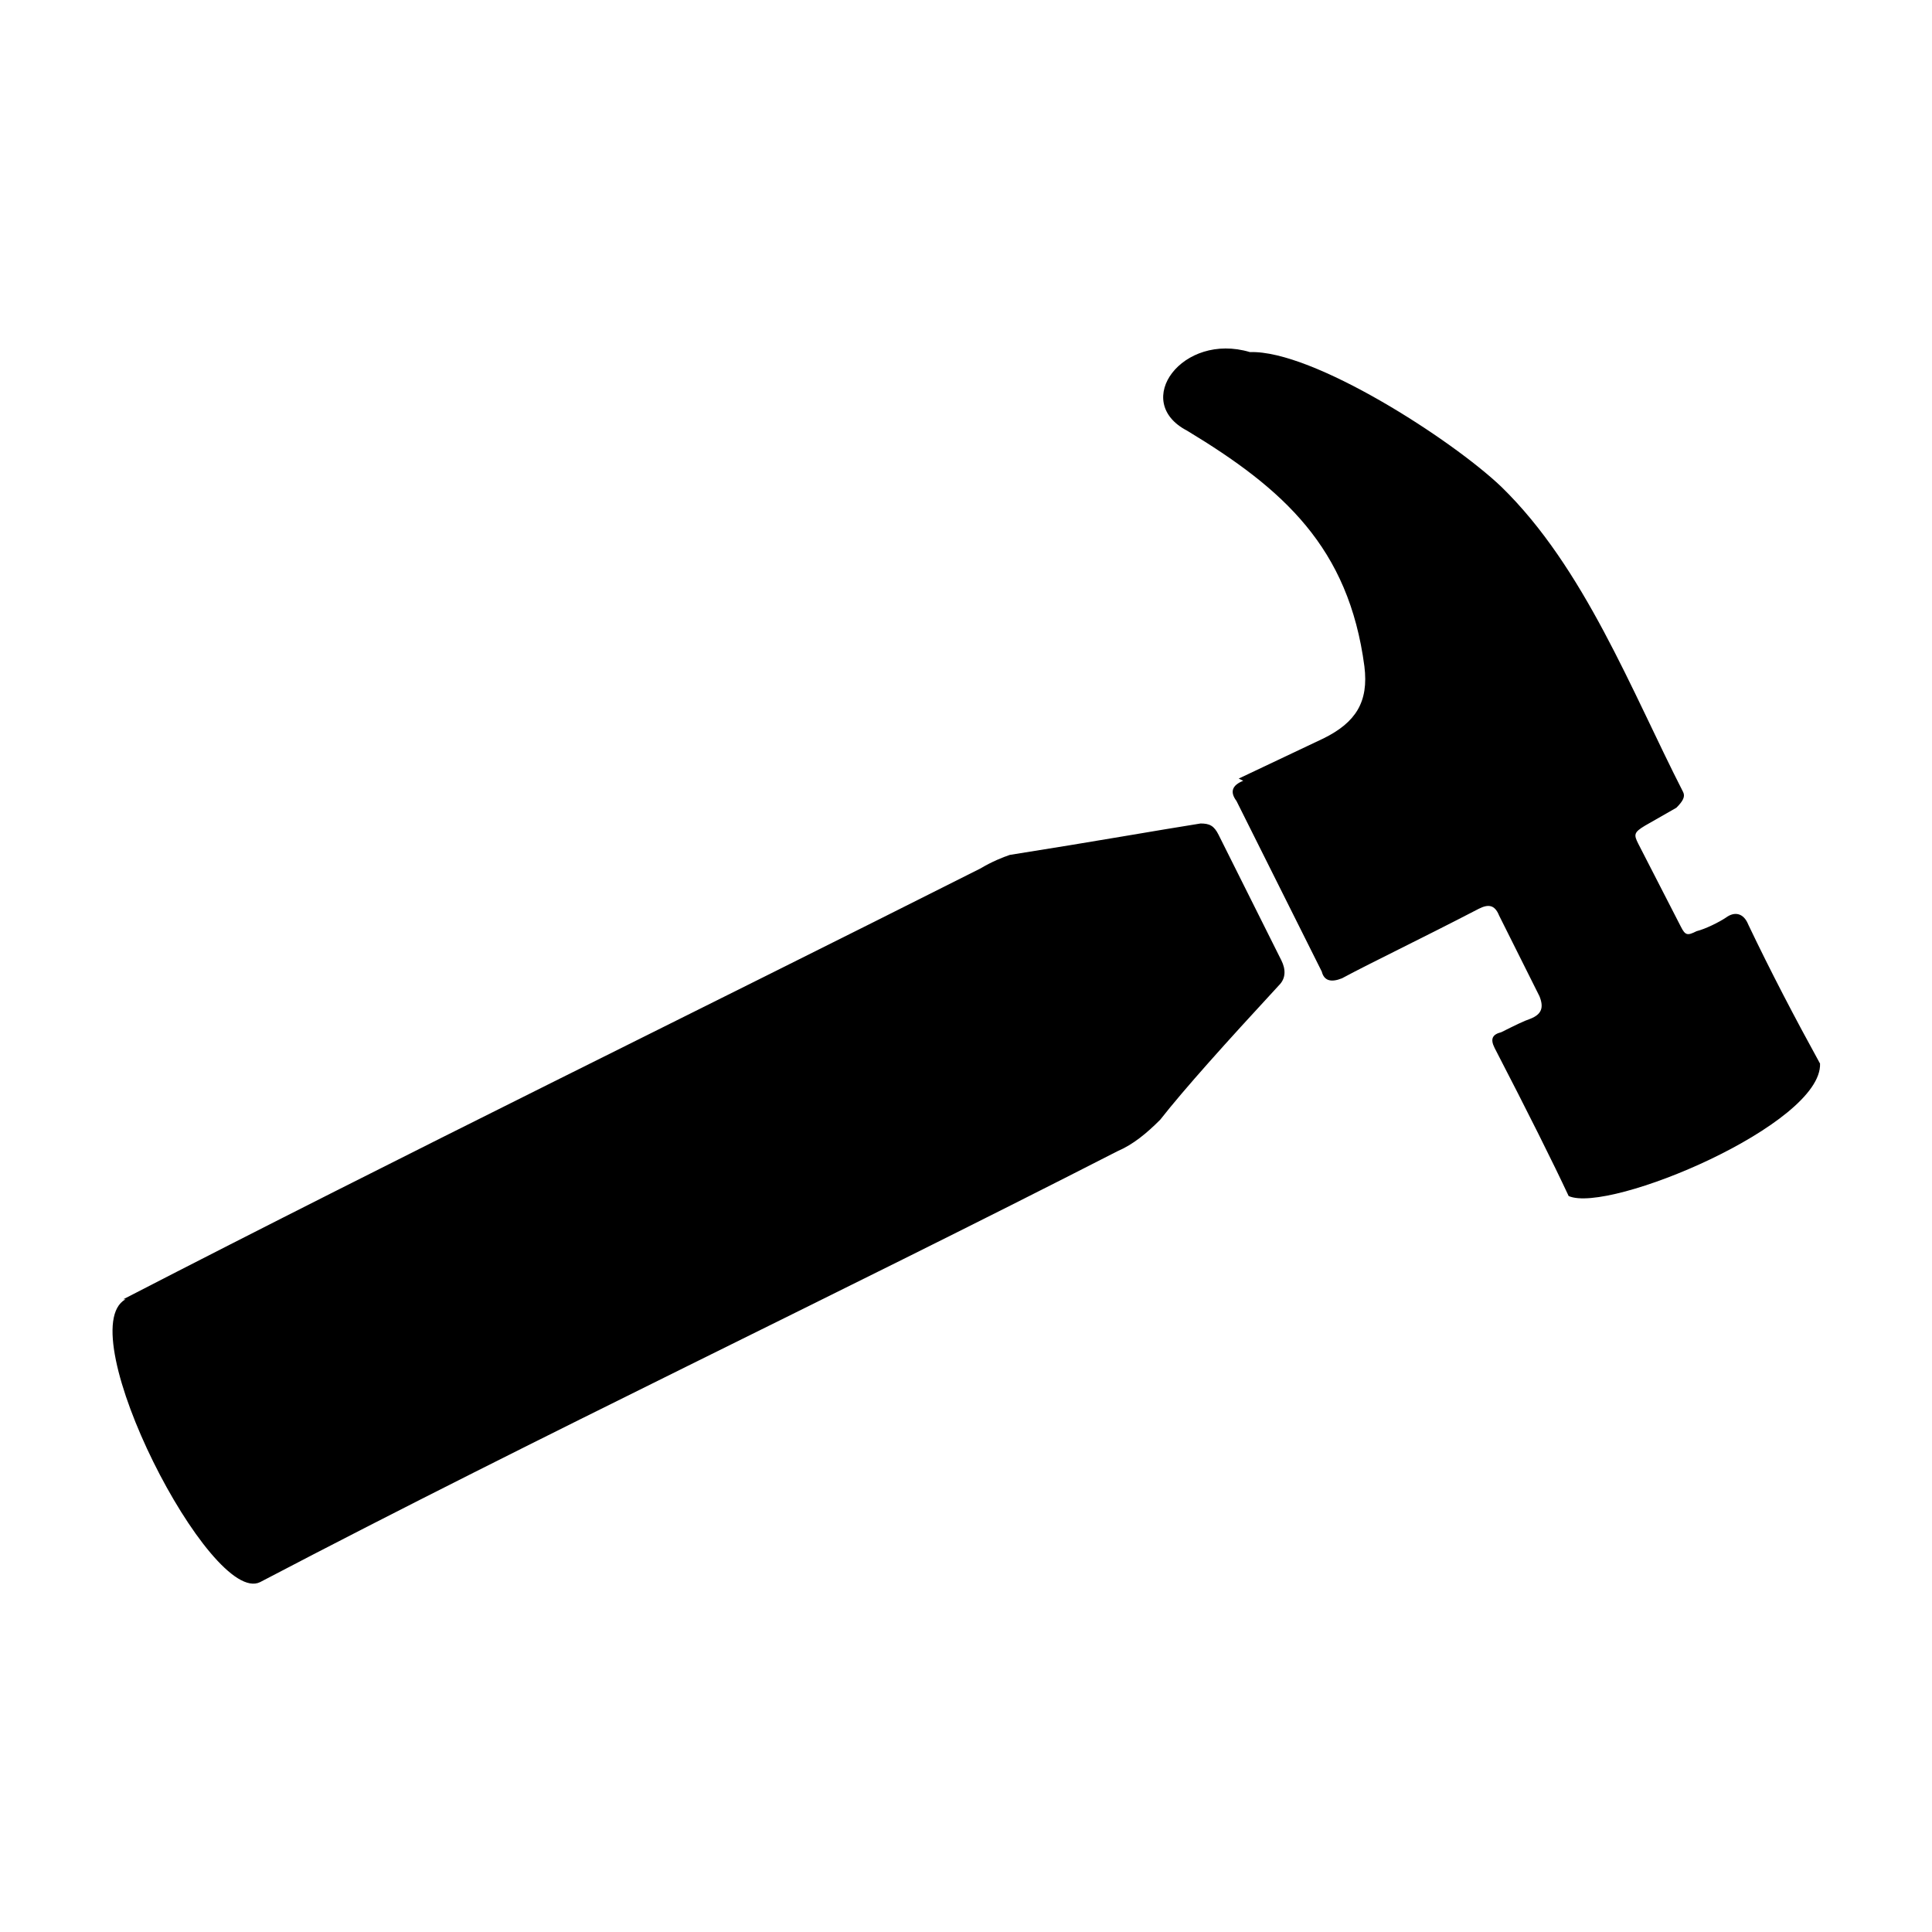 <?xml version="1.0" encoding="UTF-8"?>
<!-- Uploaded to: ICON Repo, www.svgrepo.com, Generator: ICON Repo Mixer Tools -->
<svg fill="#000000" width="800px" height="800px" version="1.1" viewBox="144 144 512 512" xmlns="http://www.w3.org/2000/svg">
 <path d="m472.27 350.33 22.602-10.707c8.328-4.164 11.895-9.516 10.707-19.035-4.164-31.523-21.414-46.992-46.992-62.457-14.871-7.734-1.191-26.172 16.656-20.82 16.656-0.594 53.535 23.199 66.621 35.688 22.008 21.414 34.5 54.129 48.18 80.895 0.594 1.191 0 2.379-1.785 4.164l-8.328 4.758c-2.973 1.785-2.973 2.379-1.785 4.758l11.301 22.008c1.191 2.379 1.785 2.379 4.164 1.191 2.379-0.594 5.949-2.379 7.734-3.57 2.379-1.785 4.758-1.191 5.949 1.785 5.949 12.492 12.492 24.98 19.035 36.879 0.594 16.059-55.914 39.852-66.621 35.094-4.164-8.922-10.707-22.008-19.629-39.258-1.191-2.379-0.594-3.57 1.785-4.164 3.57-1.785 5.949-2.973 7.734-3.57 2.973-1.191 3.57-2.973 2.379-5.949l-10.707-21.414c-1.191-2.973-2.973-2.973-5.352-1.785-16.059 8.328-28.551 14.277-36.285 18.438-2.973 1.191-4.758 0.594-5.352-1.785l-22.602-45.207c-1.785-2.379-1.191-4.164 1.785-5.352zm-295.62 138c74.945-38.664 151.68-76.137 227.22-114.2 2.973-1.785 5.949-2.973 7.734-3.57 22.602-3.57 39.258-6.543 50.559-8.328 2.379 0 3.57 0.594 4.758 2.973l16.656 33.309c1.191 2.379 1.191 4.758-0.594 6.543-14.277 15.465-24.98 27.363-31.523 35.688-3.57 3.57-7.137 6.543-11.301 8.328-75.543 38.664-152.27 74.945-227.22 114.2-13.086 6.543-50.559-66.621-35.688-74.945z"/>
</svg>
